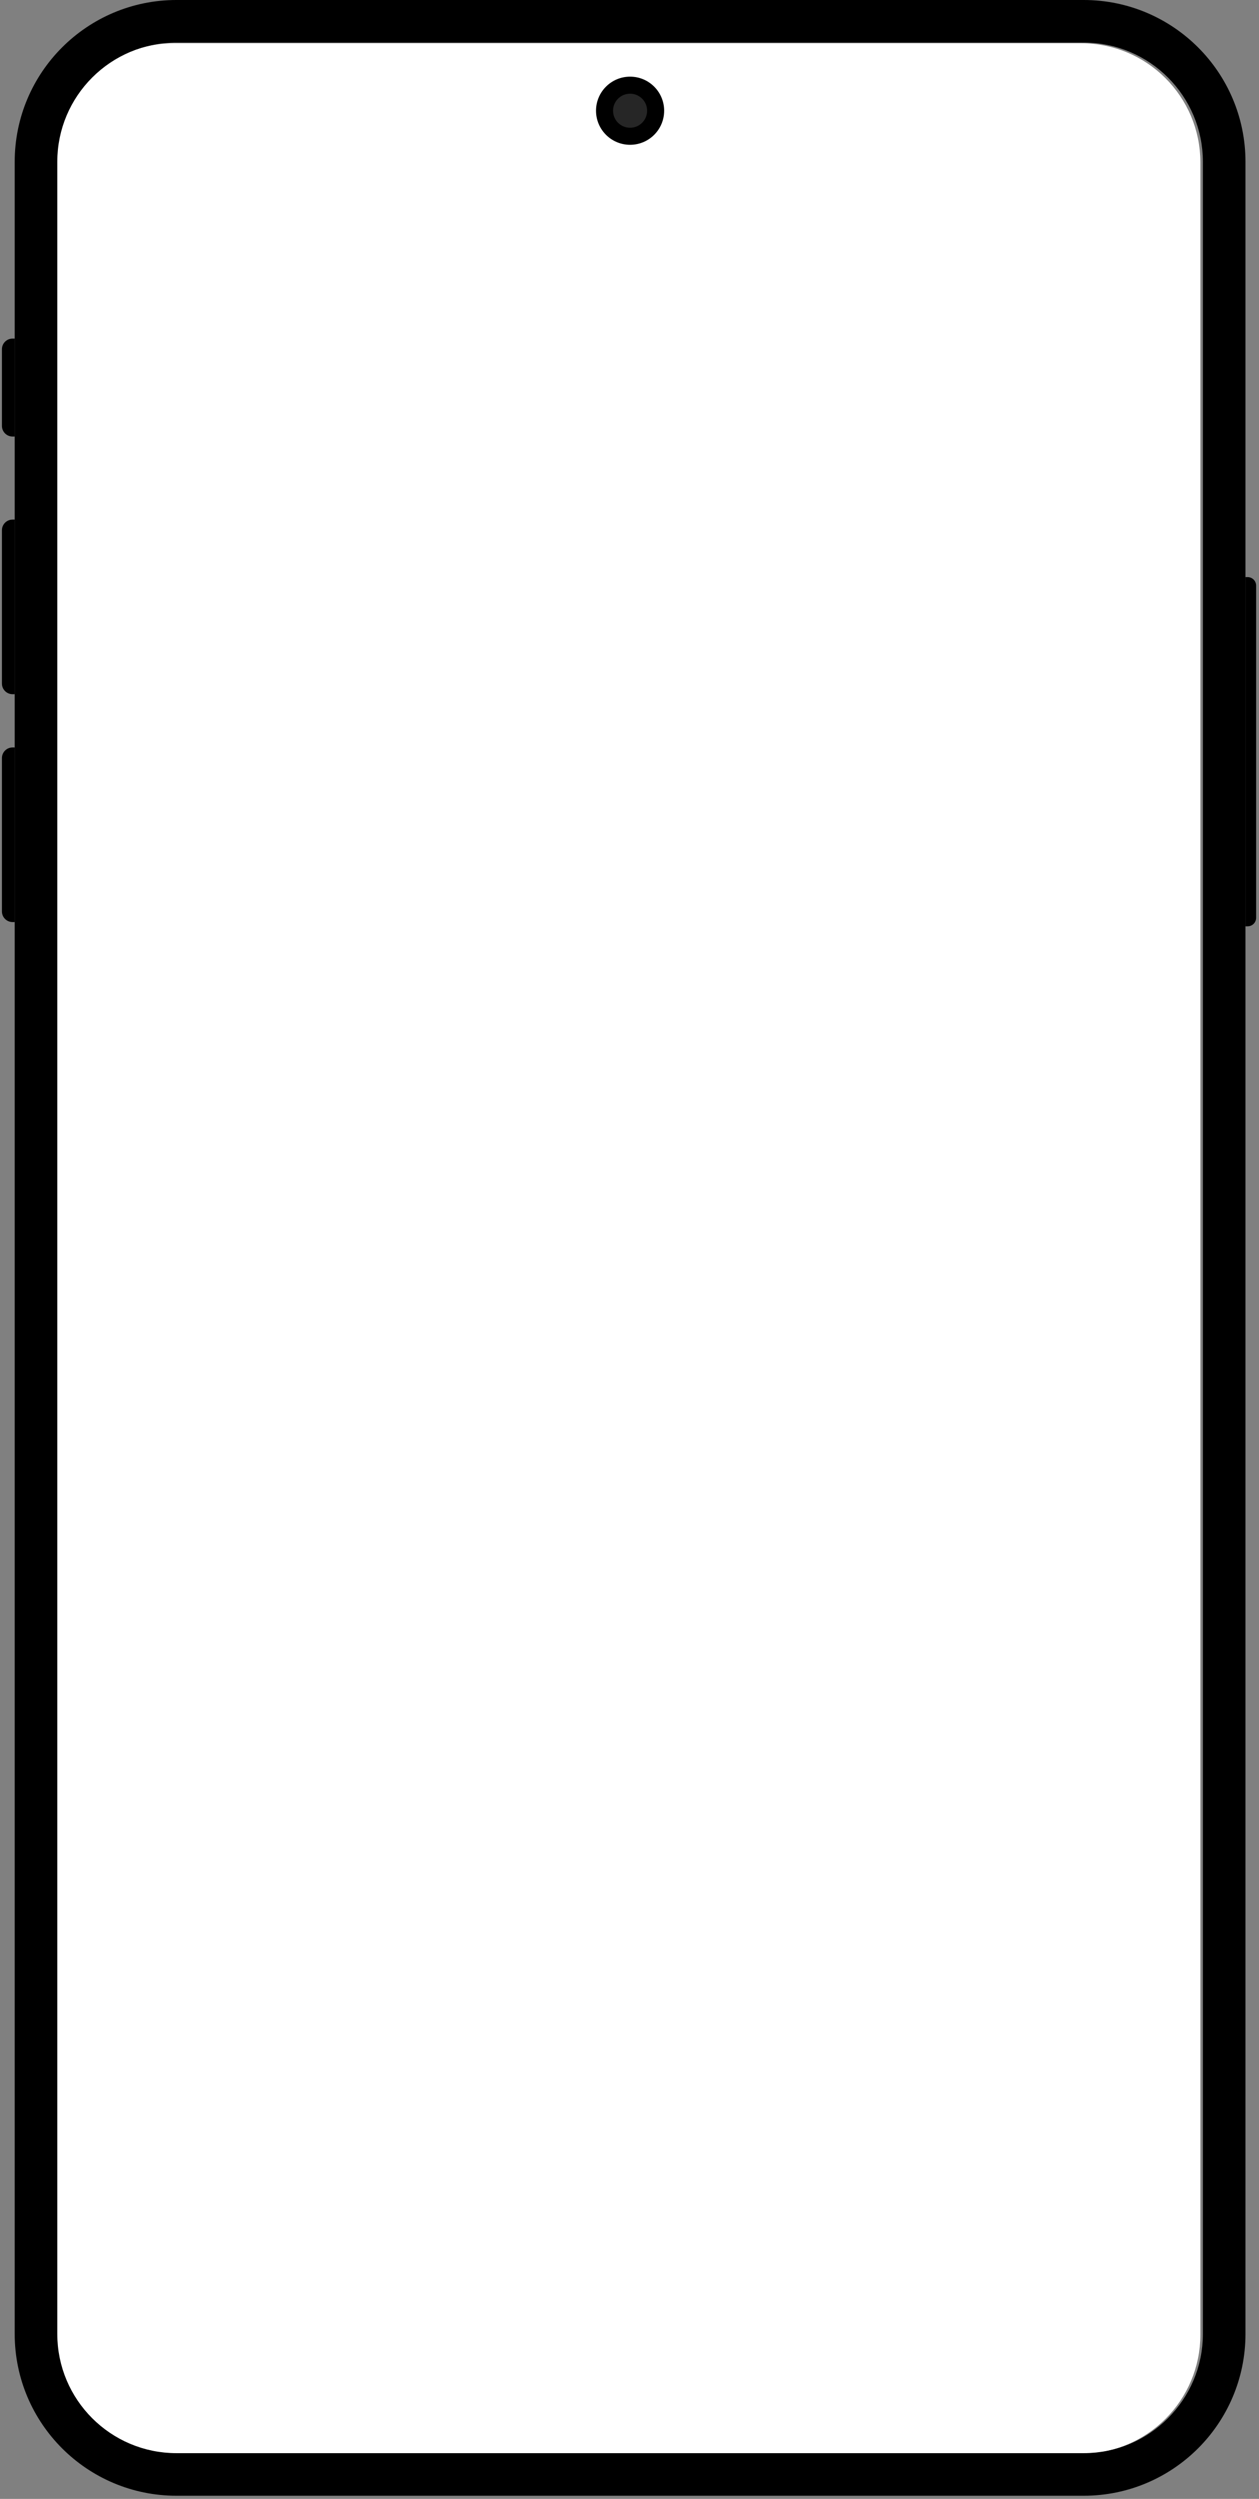 <svg width="262" height="520" viewBox="0 0 262 520" fill="none" xmlns="http://www.w3.org/2000/svg">
<rect x="0" y="0" width="262" height="520" fill="#808080" stroke="none"/>
<path d="M11.401 33.815C11.401 20.11 22.511 9 36.216 9H224.986C238.691 9 249.801 20.11 249.801 33.815V485.801C249.801 499.506 238.691 510.616 224.986 510.616H36.216C22.511 510.616 11.401 499.506 11.401 485.801V33.815Z" fill="white"/>
<path fill-rule="evenodd" clip-rule="evenodd" d="M36.737 0C18.137 0 3.059 15.078 3.059 33.677V485.664C3.059 504.263 18.137 519.341 36.737 519.341H225.508C244.107 519.341 259.185 504.263 259.185 485.664V33.677C259.185 15.078 244.107 0 225.508 0H36.737ZM36.737 8.863C23.032 8.863 11.922 19.973 11.922 33.678V485.664C11.922 499.369 23.032 510.479 36.737 510.479H225.508C239.213 510.479 250.323 499.369 250.323 485.664V33.678C250.323 19.973 239.213 8.863 225.508 8.863H36.737Z" fill="black"/>
<path d="M259.185 120.087H259.628C260.607 120.087 261.401 120.88 261.401 121.859V190.986C261.401 191.965 260.607 192.759 259.628 192.759H259.185V120.087Z" fill="black"/>
<path d="M0.401 72.672C0.401 71.449 1.393 70.457 2.616 70.457H3.059V90.84H2.616C1.393 90.84 0.401 89.848 0.401 88.625V72.672Z" fill="black"/>
<path d="M0.401 110.338C0.401 109.114 1.393 108.122 2.616 108.122H3.059V144.458H2.616C1.393 144.458 0.401 143.466 0.401 142.243V110.338Z" fill="black"/>
<path d="M0.401 157.752C0.401 156.528 1.393 155.536 2.616 155.536H3.059V191.873H2.616C1.393 191.873 0.401 190.881 0.401 189.657V157.752Z" fill="black"/>
<path d="M138.212 23.042C138.212 26.958 135.038 30.132 131.122 30.132C127.207 30.132 124.032 26.958 124.032 23.042C124.032 19.127 127.207 15.952 131.122 15.952C135.038 15.952 138.212 19.127 138.212 23.042Z" fill="black"/>
<path d="M134.667 23.042C134.667 25 133.08 26.587 131.122 26.587C129.164 26.587 127.577 25 127.577 23.042C127.577 21.084 129.164 19.497 131.122 19.497C133.08 19.497 134.667 21.084 134.667 23.042Z" fill="#262626"/>
</svg>
